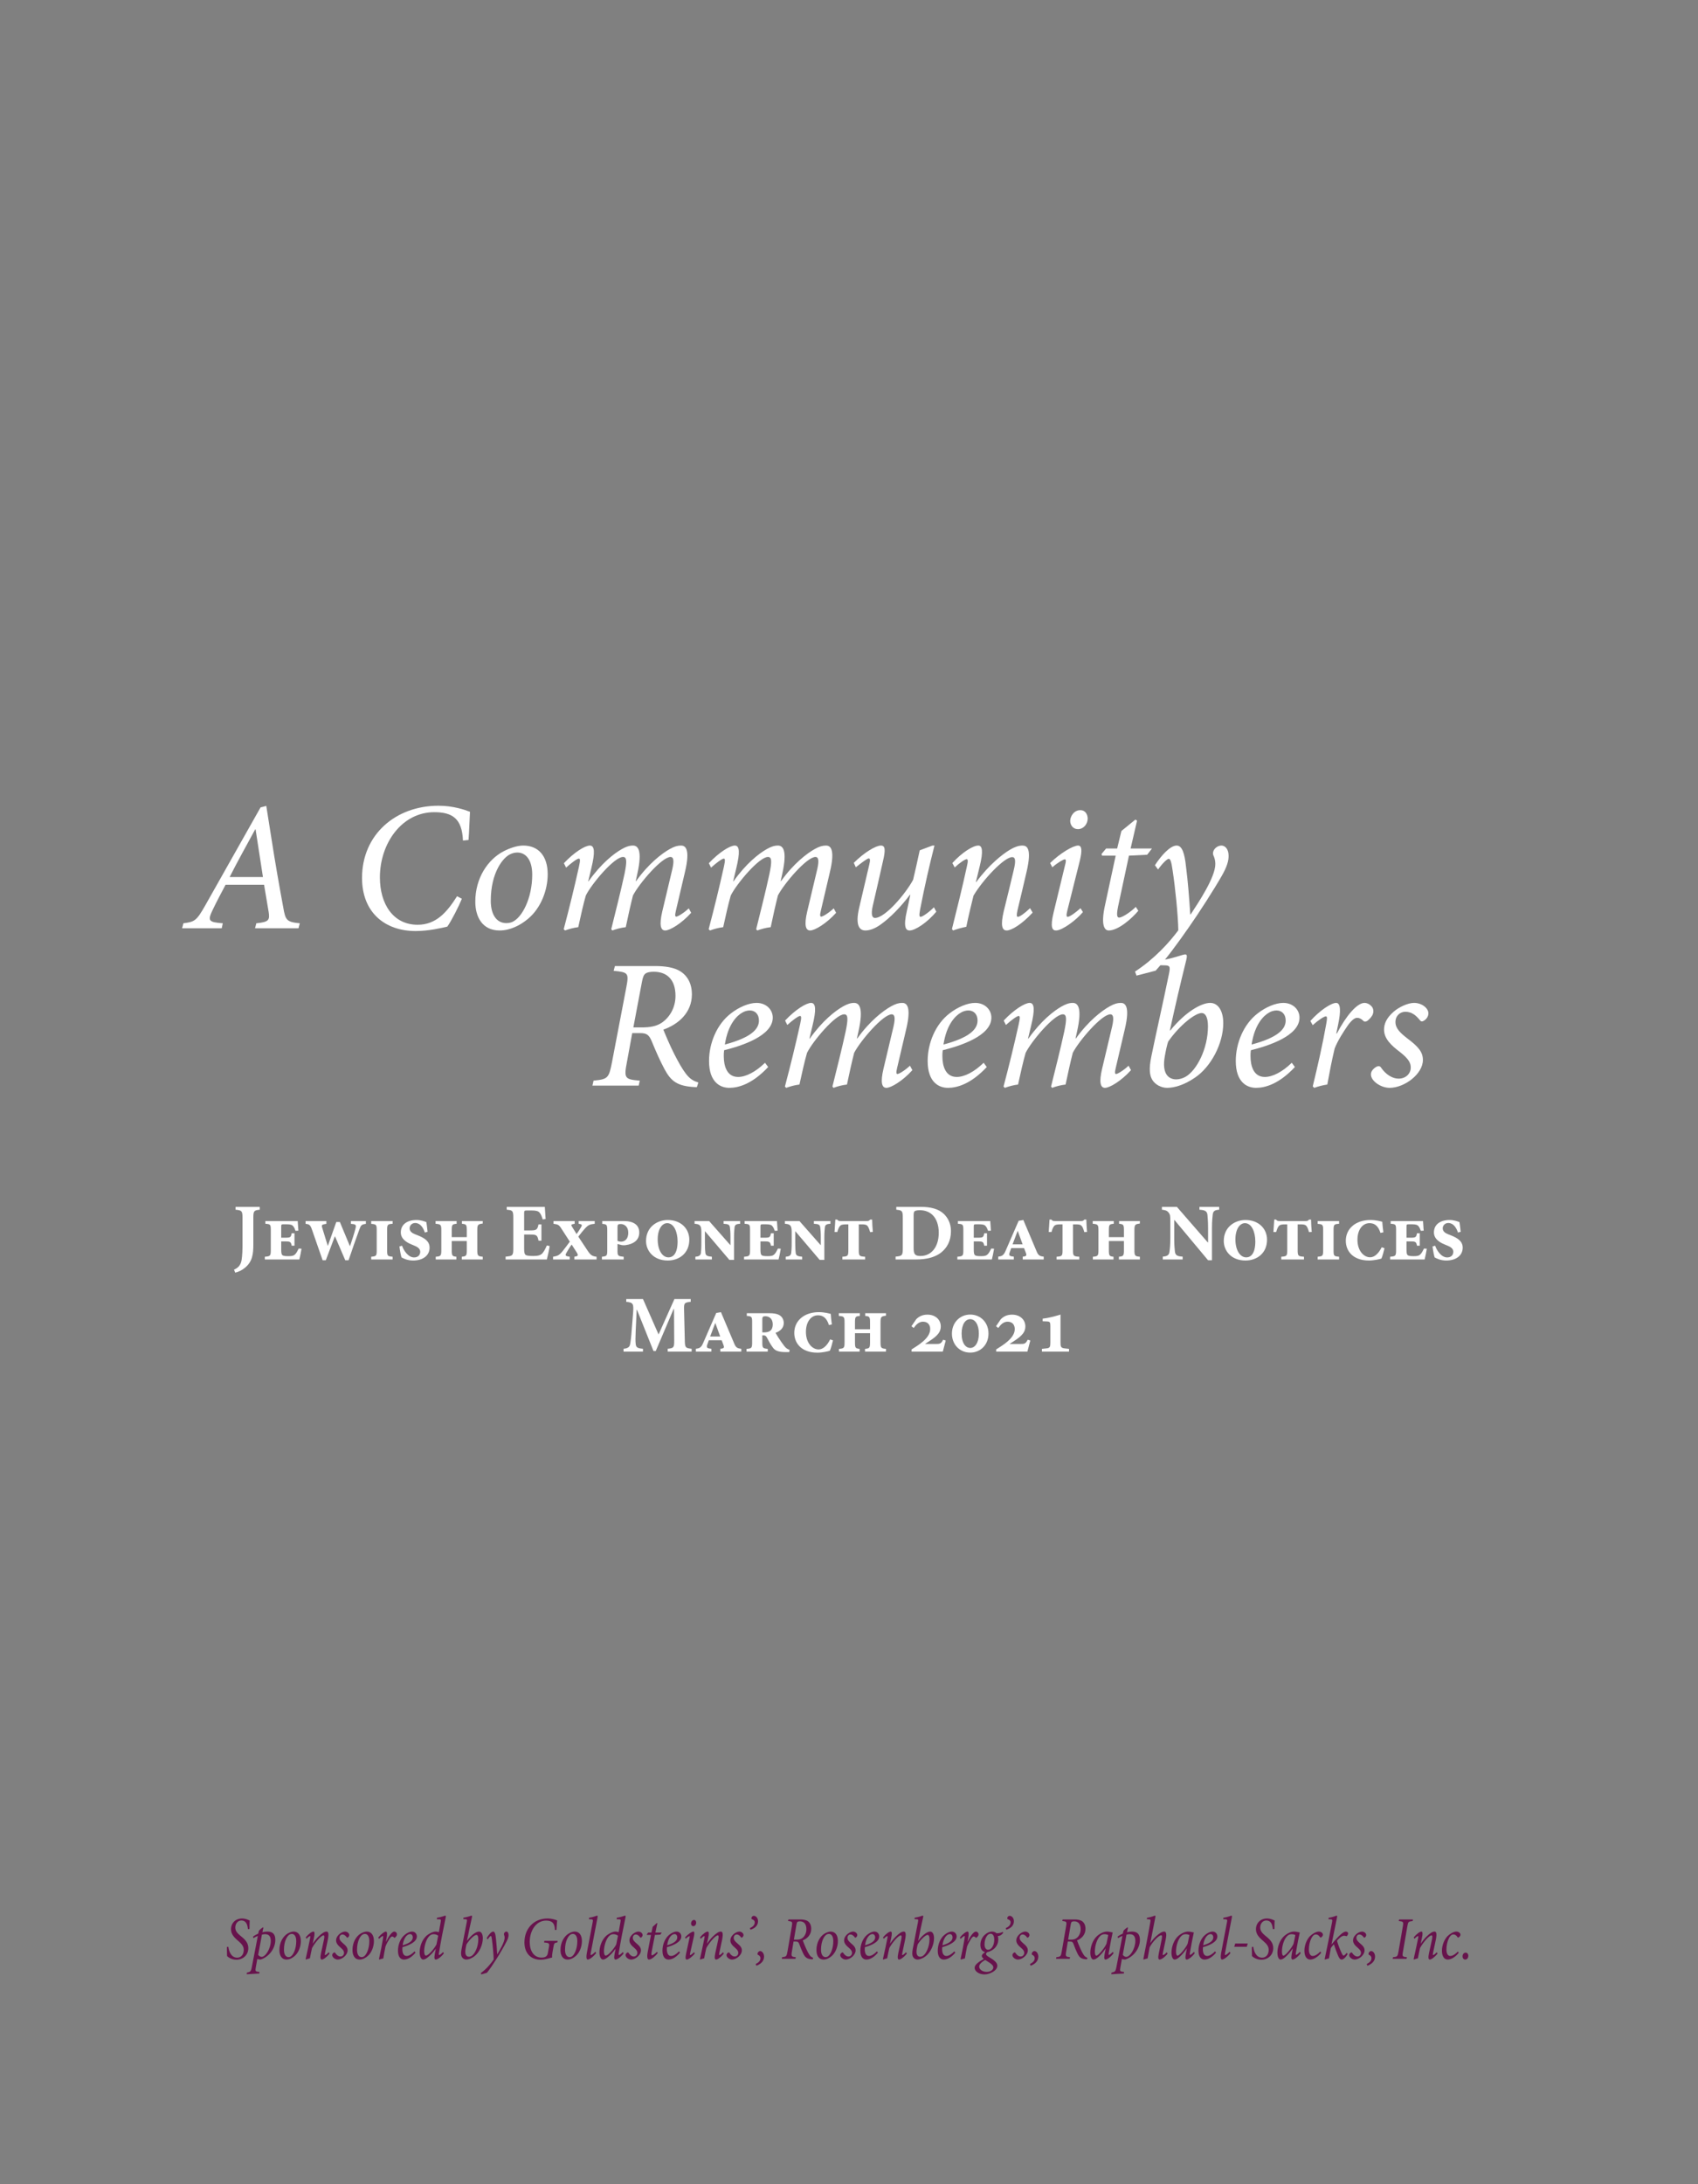 <?xml version="1.0" encoding="UTF-8"?>
<svg xmlns="http://www.w3.org/2000/svg" xmlns:xlink="http://www.w3.org/1999/xlink" width="756pt" height="972pt" viewBox="0 0 756 972" version="1.2">
<rect x="0" y="0" width="756" height="972" fill="#808080" stroke="none"/>
<defs>
<g>
<symbol overflow="visible" id="glyph0-0">
<path style="stroke:none;" d="M 0 0 L 41 0 L 41 -57.406 L 0 -57.406 Z M 20.5 -32.391 L 6.562 -53.297 L 34.438 -53.297 Z M 22.953 -28.703 L 36.906 -49.609 L 36.906 -7.797 Z M 6.562 -4.094 L 20.5 -25.016 L 34.438 -4.094 Z M 4.094 -49.609 L 18.047 -28.703 L 4.094 -7.797 Z M 4.094 -49.609 "/>
</symbol>
<symbol overflow="visible" id="glyph0-1">
<path style="stroke:none;" d=""/>
</symbol>
<symbol overflow="visible" id="glyph0-2">
<path style="stroke:none;" d="M 50.922 -2.219 C 45.094 -2.781 44.531 -3.531 43.547 -9.344 C 41.734 -19.109 39.938 -29.359 38.297 -39.938 L 36 -54.453 L 33.453 -53.797 L 8.781 -10.094 C 4.922 -3.281 4.094 -2.875 -0.906 -2.219 L -1.469 0 L 16.156 0 L 16.641 -2.219 C 10.328 -2.703 9.766 -3.281 12.141 -8.203 C 13.938 -11.969 16.484 -16.734 17.875 -19.359 L 35.016 -19.359 C 35.828 -14.594 36.484 -10.656 37.062 -7.219 C 37.562 -3.688 37.234 -2.781 31.562 -2.219 L 31 0 L 50.344 0 Z M 34.516 -22.797 L 19.688 -22.797 C 23.203 -29.766 26.984 -36.484 31.078 -44.031 L 31.234 -44.031 Z M 34.516 -22.797 "/>
</symbol>
<symbol overflow="visible" id="glyph0-3">
<path style="stroke:none;" d="M 47.719 -14.266 C 43.219 -7.141 38.375 -1.562 30.172 -1.562 C 19.188 -1.562 13.359 -10.906 13.359 -22.625 C 13.359 -37.797 23.125 -51.656 37.562 -51.656 C 45.672 -51.656 49.938 -48.797 50.344 -39.031 L 52.812 -39.281 C 53.141 -43.219 53.219 -47.641 53.469 -51.828 C 51.172 -52.719 46 -54.531 39.438 -54.531 C 20.5 -54.531 5.406 -41.812 5.406 -22.391 C 5.406 -7.047 15.578 1.234 29.281 1.234 C 35.094 1.234 40.922 -0.156 43.375 -0.734 C 45.266 -3.359 48.547 -9.922 49.859 -13.125 Z M 47.719 -14.266 "/>
</symbol>
<symbol overflow="visible" id="glyph0-4">
<path style="stroke:none;" d="M 14.594 0.984 C 19.188 0.984 23.703 -1.234 27.219 -4.188 C 32.969 -8.938 36 -16.969 36 -24.031 C 36 -32.141 31.891 -36.812 25.094 -36.812 C 22.547 -36.812 19.188 -35.75 16.234 -34.188 C 9.438 -30.594 3.766 -22.469 3.766 -11.812 C 3.766 -5.172 6.812 0.984 14.594 0.984 Z M 17.547 -2.297 C 13.203 -2.297 10.656 -6.156 10.656 -12.219 C 10.656 -24.844 16.156 -31.562 19.359 -32.969 C 20.25 -33.375 21.234 -33.703 22.469 -33.703 C 26.234 -33.703 29.109 -30.5 29.109 -23.859 C 29.109 -13.359 24.594 -4.672 20.172 -2.781 C 19.359 -2.453 18.531 -2.297 17.547 -2.297 Z M 17.547 -2.297 "/>
</symbol>
<symbol overflow="visible" id="glyph0-5">
<path style="stroke:none;" d="M 60.266 -8.859 C 57.891 -6.641 55.344 -5.172 54.688 -5.172 C 54.203 -5.172 54.031 -5.734 54.531 -7.797 L 58.547 -24.922 C 61.172 -35.828 58.469 -36.812 56.828 -36.812 C 55.266 -36.812 53.875 -36.406 51.828 -35.266 C 48.297 -33.297 42.391 -28.781 36.812 -20.984 L 36.656 -20.984 L 37.391 -24.359 C 39.688 -34.766 37.641 -36.812 35.422 -36.812 C 33.781 -36.812 32.219 -36.25 30.344 -35.172 C 26.891 -33.203 21.234 -28.781 15.656 -20.906 L 15.5 -20.906 L 16.891 -26.734 C 18.609 -33.781 18.375 -36.812 16.234 -36.812 C 14.109 -36.812 9.266 -33.859 4.672 -28.953 L 5.656 -26.984 C 7.625 -28.781 10.5 -31 11.312 -31 C 11.891 -31 12.047 -30.422 11.391 -27.469 C 9.344 -18.203 7.047 -8.859 4.594 0.406 L 5.172 0.984 C 6.969 0.328 9.016 -0.25 11.062 -0.484 C 12.141 -5.406 13.359 -10.906 14.438 -14.594 C 17.062 -19.844 27.062 -31.734 31 -31.734 C 32.719 -31.734 32.797 -29.766 31.656 -24.188 C 29.938 -16.234 27.797 -7.875 25.75 0.406 L 26.234 0.984 C 27.969 0.328 30.094 -0.25 32.219 -0.484 C 33.203 -5.25 34.438 -10.734 35.422 -14.594 C 38.297 -20.094 48.297 -31.734 52.156 -31.734 C 53.375 -31.734 53.875 -30.422 52.969 -26.406 L 48.469 -7.469 C 47.062 -1.469 47.719 0.984 49.781 0.984 C 51.828 0.984 56.984 -2.047 61.344 -6.891 Z M 60.266 -8.859 "/>
</symbol>
<symbol overflow="visible" id="glyph0-6">
<path style="stroke:none;" d="M 40.344 -9.344 C 38.125 -7.047 35.172 -5.078 34.438 -5.078 C 33.859 -5.078 33.703 -5.734 34.188 -8.281 C 36.25 -18.938 38.375 -28.125 40.594 -36.812 L 39.688 -36.812 L 34.031 -34.688 C 32.969 -29.688 31.984 -25.344 31.078 -21.562 C 27.875 -15.578 18.703 -4.594 14.109 -4.594 C 12.875 -4.594 12.219 -5.984 13.125 -10 C 14.672 -16.562 16.156 -23.203 17.625 -29.688 C 18.938 -35.172 18.609 -36.812 16.734 -36.812 C 14.516 -36.812 9.438 -33.859 4.672 -29.109 L 5.578 -27.141 C 8.453 -29.438 10.734 -31.078 11.312 -31.078 C 11.969 -31.078 12.047 -30.344 11.562 -28.297 C 10.094 -22.062 8.609 -15.75 7.141 -9.438 C 5 -0.578 7.625 0.984 9.844 0.984 C 11.812 0.984 14.188 0.078 16.484 -1.562 C 20.828 -4.594 25.672 -9.594 29.688 -14.922 L 29.844 -14.922 C 29.281 -12.219 28.953 -10.578 28.297 -7.703 C 26.656 -0.578 27.797 0.984 29.516 0.984 C 32.062 0.984 37.469 -2.625 41.406 -7.375 Z M 40.344 -9.344 "/>
</symbol>
<symbol overflow="visible" id="glyph0-7">
<path style="stroke:none;" d="M 39.438 -8.938 C 36.984 -6.562 34.766 -5.078 34.031 -5.078 C 33.453 -5.078 33.375 -5.828 33.859 -8.031 C 35.266 -13.781 36.578 -19.516 37.891 -25.094 C 40.344 -35.594 38.047 -36.812 36.078 -36.812 C 34.438 -36.812 32.719 -36.25 30.594 -35.016 C 27.141 -32.969 21.078 -28.203 15.5 -20.578 L 15.328 -20.578 L 17.062 -27.719 C 18.609 -34.031 18.281 -36.812 16.406 -36.812 C 14.109 -36.812 9.266 -33.859 4.844 -29.031 L 5.906 -27.062 C 7.953 -29.031 10.5 -30.75 11.234 -30.75 C 11.719 -30.75 11.969 -30.094 11.312 -27.469 C 9.344 -18.375 6.891 -8.531 4.672 0.328 L 5.172 0.984 C 6.719 0.406 8.938 -0.25 11.062 -0.656 C 12.047 -5.578 13.281 -10.5 14.266 -14.516 C 18.375 -21.484 27.875 -31.656 31.484 -31.656 C 32.797 -31.656 33.297 -30.422 32.141 -25.75 C 30.672 -19.688 29.281 -13.688 27.719 -7.547 C 26.234 -1.234 26.984 0.984 29.031 0.984 C 31.156 0.984 35.75 -1.719 40.594 -6.969 Z M 39.438 -8.938 "/>
</symbol>
<symbol overflow="visible" id="glyph0-8">
<path style="stroke:none;" d="M 18.203 -52.562 C 15.328 -52.562 13.688 -49.781 13.688 -47.719 C 13.781 -45.594 15.172 -44.109 17.141 -44.109 C 19.594 -44.109 21.484 -46.328 21.484 -48.875 C 21.406 -50.844 20.344 -52.562 18.203 -52.562 Z M 18.281 -8.938 C 16.406 -7.219 13.531 -5.078 12.547 -5.078 C 12.047 -5.078 11.891 -5.734 12.375 -7.703 L 18.047 -30.344 C 18.938 -34.188 19.031 -36.812 17.219 -36.812 C 15 -36.812 9.266 -33.453 4.75 -29.031 L 5.734 -27.141 C 8.203 -29.281 10.656 -30.672 11.312 -30.672 C 11.891 -30.672 11.891 -29.844 11.391 -28.047 L 6.312 -7.047 C 4.672 -0.328 5.734 0.984 7.375 0.984 C 10.25 0.984 16.641 -3.859 19.359 -7.219 Z M 18.281 -8.938 "/>
</symbol>
<symbol overflow="visible" id="glyph0-9">
<path style="stroke:none;" d="M 27.719 -35.5 L 18.203 -35.5 L 21.078 -47.891 L 20.344 -48.375 L 14.109 -43.297 L 12.219 -35.5 L 7.297 -35.5 L 5.25 -33.047 L 5.5 -32.312 L 11.562 -32.312 L 6.719 -9.844 C 4.922 -1.391 6.562 0.984 8.453 0.984 C 12.797 0.984 18.938 -4.516 21.641 -7.797 L 20.5 -9.516 C 18.531 -7.469 14.516 -4.75 13.125 -4.75 C 12.219 -4.75 11.812 -5.656 12.625 -9.672 L 17.469 -32.312 L 25.578 -32.719 Z M 27.719 -35.5 "/>
</symbol>
<symbol overflow="visible" id="glyph0-10">
<path style="stroke:none;" d="M 19.594 -6.156 C 19.109 -13.609 18.531 -20.984 17.719 -27.219 C 17.062 -33.781 15.828 -36.812 13.531 -36.812 C 10.578 -36.812 6.484 -32.141 3.859 -28.047 L 5.25 -26.156 C 7.297 -29.031 9.344 -30.906 10 -30.906 C 10.656 -30.906 11.156 -29.938 11.719 -25.828 C 12.875 -18.375 14.188 -5.578 14.266 0.906 C 10.25 6.312 3.766 13.531 -5 19.266 L -4.344 21.078 L 4.188 18.859 C 8.781 13.781 14.109 6.562 18.938 -0.406 C 23.281 -6.562 30.266 -17.391 33.781 -23.609 C 35.828 -27.219 36.734 -30.016 36.656 -32.312 C 36.656 -35.016 35.266 -36.812 33.453 -36.812 C 32.062 -36.812 30.594 -35.828 30.016 -34.609 C 29.688 -33.953 29.609 -33.125 29.844 -32.547 C 30.266 -31.656 30.75 -30.344 30.75 -28.703 C 30.828 -22.719 23.281 -11.562 19.766 -6.156 Z M 19.594 -6.156 "/>
</symbol>
<symbol overflow="visible" id="glyph0-11">
<path style="stroke:none;" d="M 47.969 -1.391 C 45.922 -2.047 44.359 -2.781 42.391 -5.328 C 40.672 -7.625 39.203 -10.25 37.312 -13.938 C 35.422 -17.625 33.297 -22.625 32.391 -24.922 C 38.953 -27.219 45.094 -32.391 45.094 -40.594 C 45.094 -45.516 43.047 -48.797 40.266 -50.672 C 37.391 -52.641 33.047 -53.219 28.625 -53.219 L 10.828 -53.219 L 10.25 -51.094 C 16.812 -50.438 17.141 -50.188 15.828 -43.375 L 9.516 -10.406 C 8.125 -3.203 7.625 -2.875 1.312 -2.219 L 0.812 0 L 21.406 0 L 21.891 -2.219 C 15.25 -2.781 14.766 -3.203 16.156 -10.406 L 18.531 -23.375 L 21.969 -23.375 C 24.922 -23.375 26 -22.719 27.312 -19.516 C 29.031 -15.328 30.75 -11.391 32.875 -7.375 C 35.828 -1.891 38.625 0.25 46.5 0.656 L 47.312 0.656 Z M 19.031 -25.906 L 22.875 -46.25 C 23.281 -48.375 23.703 -49.359 24.438 -49.859 C 25.172 -50.438 26.484 -50.672 28.125 -50.672 C 34.109 -50.672 37.797 -47.062 37.797 -39.938 C 37.797 -34.844 35.344 -30.5 31.656 -27.969 C 29.281 -26.406 26.406 -25.906 22.875 -25.906 Z M 19.031 -25.906 "/>
</symbol>
<symbol overflow="visible" id="glyph0-12">
<path style="stroke:none;" d="M 28.531 -10.172 C 24.438 -6.156 20.016 -3.859 16.562 -3.859 C 11.562 -3.859 10.172 -8.688 10.172 -13.125 C 10.172 -13.938 10.172 -14.766 10.328 -15.75 C 18.203 -17.719 31.984 -22.141 31.984 -30.266 C 31.984 -33.781 29.109 -36.812 24.766 -36.812 C 21.312 -36.812 16.969 -34.938 13.453 -32.219 C 6.969 -27.312 3.609 -18.703 3.609 -10.984 C 3.609 -1.234 8.859 0.984 12.625 0.984 C 16.562 0.984 22.719 -0.578 29.938 -8.281 Z M 21.734 -33.453 C 24.109 -33.453 25.828 -31.812 25.828 -28.953 C 25.828 -25.172 22.391 -21.406 10.656 -18.281 C 12.047 -27.469 16.156 -31.234 18.375 -32.469 C 19.266 -33.047 20.578 -33.453 21.734 -33.453 Z M 21.734 -33.453 "/>
</symbol>
<symbol overflow="visible" id="glyph0-13">
<path style="stroke:none;" d="M 8.609 -53.625 L 10.984 -53.547 C 14.188 -53.547 14.438 -53.297 13.688 -49.609 C 10.984 -36.406 8.125 -24.031 5.828 -12.797 C 4.75 -7.469 5.078 -4.516 6.312 -2.547 C 7.547 -0.484 10.25 0.984 12.875 0.984 C 15.906 0.984 20.344 -0.156 25.25 -3.531 C 32.469 -8.359 37.891 -18.781 37.891 -27.797 C 37.891 -33.203 35.672 -36.812 32.062 -36.812 C 28.297 -36.812 21.312 -33.125 14.266 -24.516 L 14.109 -24.516 C 16.406 -35.016 18.609 -44.609 21.406 -55.844 C 21.812 -57.562 21.812 -58.391 20.984 -58.391 C 19.688 -58.391 15.172 -56.328 8.781 -55.594 Z M 16.969 -2.781 C 13.609 -2.781 10.406 -5.172 11.891 -13.203 C 12.375 -15.984 12.875 -18.125 13.359 -19.594 C 18.609 -27.062 25.422 -32.312 28.297 -32.312 C 29.844 -32.312 31.078 -30.594 31.078 -26.406 C 31.078 -16.406 26.078 -6.891 21.234 -4.016 C 20.016 -3.281 18.375 -2.781 16.969 -2.781 Z M 16.969 -2.781 "/>
</symbol>
<symbol overflow="visible" id="glyph0-14">
<path style="stroke:none;" d="M 5.078 -26.891 C 7.547 -29.188 10.172 -30.828 10.906 -30.828 C 11.562 -30.828 11.562 -30.016 11.062 -27.312 C 9.516 -18.531 7.219 -8.453 5.078 0.328 L 5.734 0.984 C 7.547 0.328 9.766 -0.25 11.562 -0.484 C 12.547 -5.906 13.531 -11.062 14.844 -16.562 C 16.312 -20.25 18.859 -24.109 20.656 -26.734 C 22.547 -29.359 23.859 -30.172 24.844 -30.172 C 25.75 -30.172 26.734 -29.766 27.641 -28.781 C 28.047 -28.375 28.703 -28.375 29.438 -28.859 C 30.172 -29.438 31 -30.266 31.562 -31.234 C 32.219 -32.391 32.219 -33.703 31.656 -34.766 C 30.906 -35.922 29.516 -36.812 28.125 -36.812 C 24.844 -36.812 20.016 -31.234 15.828 -23.203 L 15.578 -23.203 L 16.406 -27.312 C 17.625 -33.047 17.547 -36.812 15.5 -36.812 C 13.281 -36.812 8.203 -33.453 4.016 -28.781 Z M 5.078 -26.891 "/>
</symbol>
<symbol overflow="visible" id="glyph0-15">
<path style="stroke:none;" d="M 9.266 0.984 C 15.906 0.984 24.109 -5.172 24.109 -11.391 C 24.109 -14.922 22.141 -17.297 17.219 -20.984 C 14.266 -23.281 11.891 -25.344 11.891 -28.297 C 11.891 -31.078 13.938 -32.875 16.312 -32.875 C 19.109 -32.875 21.078 -31.234 22.719 -29.188 C 23.203 -28.531 23.703 -28.375 24.516 -28.859 C 25.75 -29.609 26.562 -30.828 26.562 -32.219 C 26.562 -34.359 23.781 -36.812 20.172 -36.812 C 17.547 -36.812 13.609 -35.094 11.062 -32.875 C 7.797 -30.016 6.812 -27.391 6.812 -24.922 C 6.812 -20.75 10.25 -17.719 13.938 -14.922 C 17.797 -11.891 18.703 -10.094 18.703 -8.031 C 18.703 -5.406 16.562 -3.109 13.281 -3.109 C 10.578 -3.109 7.547 -4.922 5.406 -8.125 C 5 -8.688 4.344 -8.859 3.359 -8.359 C 1.969 -7.547 0.906 -6.312 0.984 -4.922 C 0.984 -2.047 5.406 0.984 9.266 0.984 Z M 9.266 0.984 "/>
</symbol>
<symbol overflow="visible" id="glyph1-0">
<path style="stroke:none;" d="M 18 0 L 18 -25.203 L 0 -25.203 L 0 0 Z M 15.125 -23.406 L 9 -14.219 L 2.875 -23.406 Z M 16.203 -3.422 L 10.078 -12.594 L 16.203 -21.781 Z M 2.875 -1.797 L 9 -10.984 L 15.125 -1.797 Z M 1.797 -21.781 L 7.922 -12.594 L 1.797 -3.422 Z M 1.797 -21.781 "/>
</symbol>
<symbol overflow="visible" id="glyph1-1">
<path style="stroke:none;" d="M 12.172 -23.406 L 1.406 -23.406 L 1.406 -22.141 C 4.141 -21.891 4.5 -21.641 4.5 -18.578 L 4.5 -6.844 C 4.5 -4.141 4.422 -1.844 4.109 0.188 C 3.75 2.453 2.656 3.703 0.719 4.531 L 1.266 5.875 C 2.703 5.516 4.219 4.859 5.656 3.641 C 8.969 0.906 9.328 -2.516 9.328 -6.703 L 9.328 -18.578 C 9.328 -21.641 9.641 -21.891 12.172 -22.141 Z M 12.172 -23.406 "/>
</symbol>
<symbol overflow="visible" id="glyph1-2">
<path style="stroke:none;" d="M 16.344 -4.859 C 15.797 -3.75 15.344 -2.875 14.828 -2.375 C 14.141 -1.625 13.312 -1.469 11.844 -1.469 C 10.438 -1.469 9.688 -1.547 9.188 -1.844 C 8.75 -2.094 8.562 -2.766 8.562 -4.359 L 8.562 -8.031 L 10.625 -8.031 C 12.641 -8.031 12.922 -7.703 13.219 -6.125 L 14.469 -6.125 L 14.469 -11.656 L 13.219 -11.656 C 12.922 -9.938 12.641 -9.688 10.625 -9.688 L 8.562 -9.688 L 8.562 -14.547 C 8.562 -15.516 8.609 -15.656 9.609 -15.656 L 10.984 -15.656 C 12.703 -15.656 13.469 -15.375 13.891 -14.797 C 14.328 -14.297 14.578 -13.75 14.938 -12.75 L 16.203 -12.812 C 16.062 -14.578 15.953 -16.375 15.906 -17.094 L 1.516 -17.094 L 1.516 -15.875 C 3.703 -15.734 3.922 -15.625 3.922 -13.109 L 3.922 -4.109 C 3.922 -1.578 3.672 -1.406 1.266 -1.219 L 1.266 0 L 16.625 0 C 16.844 -0.719 17.391 -3.391 17.609 -4.781 Z M 16.344 -4.859 "/>
</symbol>
<symbol overflow="visible" id="glyph1-3">
<path style="stroke:none;" d="M 27.641 -17.094 L 20.984 -17.094 L 20.984 -15.844 L 22.062 -15.734 C 23.141 -15.547 23.406 -15.234 23 -13.719 C 22.359 -11.203 21.531 -8.781 20.594 -5.969 L 20.516 -5.969 L 16.062 -16.672 L 14.469 -16.672 L 10.734 -6.125 L 10.656 -6.125 L 8.281 -13.859 C 7.812 -15.266 8.062 -15.516 9.188 -15.703 L 10.047 -15.844 L 10.047 -17.094 L 0.797 -17.094 L 0.797 -15.875 C 2.406 -15.656 2.875 -15.484 3.641 -13.281 L 8.391 0.359 L 9.797 0.359 L 13.828 -10.297 L 13.891 -10.297 L 18.469 0.359 L 19.938 0.359 C 21.562 -4.391 23.109 -8.969 24.766 -13.422 C 25.422 -15.234 25.734 -15.594 27.641 -15.844 Z M 27.641 -17.094 "/>
</symbol>
<symbol overflow="visible" id="glyph1-4">
<path style="stroke:none;" d="M 11.016 0 L 11.016 -1.219 C 8.781 -1.406 8.562 -1.547 8.562 -3.953 L 8.562 -13.109 C 8.562 -15.547 8.781 -15.734 11.016 -15.875 L 11.016 -17.094 L 1.469 -17.094 L 1.469 -15.844 C 3.641 -15.656 3.922 -15.547 3.922 -13.141 L 3.922 -3.953 C 3.922 -1.547 3.641 -1.406 1.469 -1.219 L 1.469 0 Z M 11.016 0 "/>
</symbol>
<symbol overflow="visible" id="glyph1-5">
<path style="stroke:none;" d="M 14.078 -12.312 C 13.859 -14.359 13.688 -15.656 13.531 -16.625 C 12.812 -16.922 11.047 -17.562 9.188 -17.562 C 4.688 -17.562 2.156 -15.344 2.156 -12.031 C 2.156 -9.141 4.719 -7.594 6.797 -6.734 L 8.094 -6.188 C 10.078 -5.406 10.797 -4.531 10.797 -3.391 C 10.797 -1.938 9.75 -0.906 8.062 -0.906 C 5.438 -0.906 3.422 -4 2.703 -6.125 L 1.547 -5.797 C 1.797 -3.703 2.203 -1.656 2.484 -0.906 C 3.172 -0.547 5 0.469 7.625 0.469 C 11.984 0.469 14.969 -1.734 14.969 -5.25 C 14.969 -8.141 12.703 -9.547 9.641 -10.766 L 8.531 -11.203 C 7.422 -11.656 6.078 -12.344 6.078 -13.859 C 6.078 -15.125 7.094 -16.234 8.562 -16.234 C 10.734 -16.234 12.125 -14.25 12.859 -11.984 Z M 14.078 -12.312 "/>
</symbol>
<symbol overflow="visible" id="glyph1-6">
<path style="stroke:none;" d="M 22.359 0 L 22.359 -1.219 C 20.203 -1.406 19.938 -1.625 19.938 -4.141 L 19.938 -13 C 19.938 -15.484 20.203 -15.703 22.359 -15.984 L 22.359 -17.094 L 13.109 -17.094 L 13.109 -15.875 C 15.016 -15.703 15.266 -15.516 15.266 -13 L 15.266 -9.938 L 8.562 -9.938 L 8.562 -13 C 8.562 -15.516 8.781 -15.703 10.734 -15.875 L 10.734 -17.094 L 1.375 -17.094 L 1.375 -15.875 C 3.672 -15.703 3.922 -15.484 3.922 -12.953 L 3.922 -4.141 C 3.922 -1.625 3.672 -1.375 1.438 -1.219 L 1.438 0 L 10.625 0 L 10.625 -1.219 C 8.781 -1.406 8.562 -1.656 8.562 -4.109 L 8.562 -8.203 L 15.266 -8.203 L 15.266 -4.109 C 15.266 -1.625 15.016 -1.406 13.031 -1.219 L 13.031 0 Z M 22.359 0 "/>
</symbol>
<symbol overflow="visible" id="glyph1-7">
<path style="stroke:none;" d=""/>
</symbol>
<symbol overflow="visible" id="glyph1-8">
<path style="stroke:none;" d="M 19.297 -6.234 C 18.609 -4.641 17.969 -3.484 17.281 -2.703 C 16.422 -1.797 15.125 -1.547 13.281 -1.547 C 11.922 -1.547 10.688 -1.625 10.047 -1.906 C 9.328 -2.266 9.188 -3.172 9.188 -4.859 L 9.188 -11.094 L 11.594 -11.094 C 14.656 -11.094 15.078 -10.938 15.594 -8.359 L 16.891 -8.359 L 16.891 -15.625 L 15.594 -15.625 C 15.078 -13.109 14.609 -12.922 11.594 -12.922 L 9.188 -12.922 L 9.188 -20.562 C 9.188 -21.75 9.328 -21.812 10.656 -21.812 L 12.391 -21.812 C 14.406 -21.812 15.375 -21.562 15.984 -20.922 C 16.625 -20.266 17.094 -19.078 17.453 -17.812 L 18.75 -18 C 18.609 -20.234 18.438 -22.75 18.391 -23.406 L 1.438 -23.406 L 1.438 -22.141 C 4 -21.922 4.359 -21.75 4.359 -18.609 L 4.359 -4.781 C 4.359 -1.734 4 -1.516 0.938 -1.266 L 0.938 0 L 19.297 0 C 19.578 -1.078 20.344 -4.359 20.562 -5.969 Z M 19.297 -6.234 "/>
</symbol>
<symbol overflow="visible" id="glyph1-9">
<path style="stroke:none;" d="M 20.516 0 L 20.516 -1.219 C 18.641 -1.438 17.859 -1.875 16.531 -3.922 L 12.391 -10.156 C 13.688 -11.875 14.578 -12.891 15.297 -13.719 C 16.781 -15.344 17.5 -15.656 19.688 -15.875 L 19.688 -17.094 L 12.531 -17.094 L 12.531 -15.875 L 13.281 -15.734 C 13.938 -15.625 14.188 -15.266 13.609 -14.359 C 13.141 -13.531 12.453 -12.453 11.625 -11.297 L 9.609 -14.547 C 9.141 -15.234 9.188 -15.594 9.906 -15.703 L 10.766 -15.875 L 10.766 -17.094 L 1.328 -17.094 L 1.328 -15.875 C 3.312 -15.625 3.781 -15.406 4.75 -13.891 L 8.609 -7.922 C 7.531 -6.406 6.297 -4.859 5.406 -3.703 C 3.891 -1.844 3.172 -1.547 1.156 -1.219 L 1.156 0 L 8.562 0 L 8.562 -1.219 L 7.562 -1.406 C 6.625 -1.578 6.547 -2.016 7.094 -2.953 C 7.781 -4.172 8.453 -5.297 9.438 -6.625 L 11.703 -3.094 C 12.422 -1.938 12.203 -1.547 11.453 -1.406 L 10.625 -1.219 L 10.625 0 Z M 20.516 0 "/>
</symbol>
<symbol overflow="visible" id="glyph1-10">
<path style="stroke:none;" d="M 1.656 -17.094 L 1.656 -15.844 C 3.672 -15.656 3.891 -15.516 3.891 -12.922 L 3.891 -3.953 C 3.891 -1.625 3.672 -1.438 1.516 -1.219 L 1.516 0 L 11.203 0 L 11.203 -1.219 C 8.672 -1.438 8.453 -1.625 8.453 -3.953 L 8.453 -6.875 L 10.438 -6.375 C 11.047 -6.297 11.562 -6.297 12.062 -6.375 C 15.625 -6.844 18.141 -8.609 18.141 -11.984 C 18.141 -15.438 15.547 -17.094 11.203 -17.094 Z M 8.453 -14.188 C 8.453 -15.484 8.609 -15.766 9.906 -15.766 C 11.594 -15.766 13.25 -14.516 13.25 -11.953 C 13.25 -8.391 10.938 -7.922 10.109 -7.922 C 9.578 -7.922 8.922 -8.062 8.453 -8.281 Z M 8.453 -14.188 "/>
</symbol>
<symbol overflow="visible" id="glyph1-11">
<path style="stroke:none;" d="M 11.125 -17.562 C 6.516 -17.562 1.469 -14.547 1.469 -8.203 C 1.469 -3.953 4.719 0.469 11.125 0.469 C 16.203 0.469 20.734 -2.734 20.734 -8.812 C 20.734 -13.641 17.062 -17.562 11.125 -17.562 Z M 10.875 -16.156 C 13.938 -16.156 15.516 -12.172 15.516 -8.031 C 15.516 -2.766 13.641 -0.938 11.453 -0.938 C 8.719 -0.938 6.656 -4.141 6.656 -8.922 C 6.656 -13.609 8.672 -16.156 10.875 -16.156 Z M 10.875 -16.156 "/>
</symbol>
<symbol overflow="visible" id="glyph1-12">
<path style="stroke:none;" d="M 21.094 -17.094 L 13.75 -17.094 L 13.75 -15.875 C 15.766 -15.797 16.422 -15.484 16.562 -14.297 C 16.703 -13.359 16.812 -12.172 16.812 -9.797 L 16.812 -6.406 L 16.734 -6.406 L 7.312 -17.094 L 0.828 -17.094 L 0.828 -15.875 C 3.172 -15.734 3.859 -15.188 3.859 -12.234 L 3.859 -7.375 C 3.859 -4.828 3.75 -3.75 3.641 -2.844 C 3.453 -1.688 2.656 -1.328 1.188 -1.219 L 1.188 0 L 8.531 0 L 8.531 -1.219 C 6.625 -1.375 5.797 -1.688 5.656 -2.844 C 5.547 -3.75 5.438 -4.828 5.438 -7.375 L 5.438 -12.531 L 5.469 -12.562 L 16.312 0.188 L 18.391 0.188 L 18.391 -9.797 C 18.391 -12.172 18.547 -13.359 18.641 -14.406 C 18.797 -15.484 19.625 -15.844 21.094 -15.875 Z M 21.094 -17.094 "/>
</symbol>
<symbol overflow="visible" id="glyph1-13">
<path style="stroke:none;" d="M 18.391 -12.234 C 18.25 -13.719 18.078 -16.422 18.078 -17.75 L 17.203 -17.75 C 16.734 -17.25 16.594 -17.094 15.703 -17.094 L 4.172 -17.094 C 3.234 -17.094 2.953 -17.172 2.516 -17.75 L 1.688 -17.75 C 1.656 -16.422 1.438 -14.469 1.328 -12.203 L 2.562 -12.203 C 2.922 -13.5 3.281 -14.328 3.703 -14.828 C 4.172 -15.406 4.859 -15.625 6.594 -15.625 L 7.484 -15.625 L 7.484 -4.109 C 7.484 -1.547 7.234 -1.375 4.828 -1.219 L 4.828 0 L 14.938 0 L 14.938 -1.219 C 12.391 -1.375 12.125 -1.547 12.125 -4.109 L 12.125 -15.625 L 13.469 -15.625 C 14.656 -15.625 15.484 -15.484 15.906 -15.016 C 16.375 -14.516 16.703 -13.828 17.172 -12.172 Z M 18.391 -12.234 "/>
</symbol>
<symbol overflow="visible" id="glyph1-14">
<path style="stroke:none;" d="M 1.469 -23.406 L 1.469 -22.141 C 4.031 -21.891 4.359 -21.672 4.359 -18.578 L 4.359 -4.828 C 4.359 -1.766 4 -1.516 1.156 -1.266 L 1.156 0 L 10.406 0 C 14.906 0 18.641 -0.969 21.312 -2.984 C 24.047 -5.109 25.812 -8.25 25.812 -12.641 C 25.812 -16.016 24.406 -18.578 22.641 -20.266 C 20.297 -22.5 16.812 -23.406 12.312 -23.406 Z M 9.188 -19.438 C 9.188 -20.484 9.25 -21.094 9.578 -21.422 C 9.797 -21.641 10.547 -21.922 11.844 -21.922 C 14.297 -21.922 16.203 -21.172 17.719 -19.688 C 19.328 -18.078 20.375 -15.344 20.375 -11.922 C 20.375 -5.516 17.062 -1.547 12.234 -1.547 C 9.719 -1.547 9.188 -2.453 9.188 -5.047 Z M 9.188 -19.438 "/>
</symbol>
<symbol overflow="visible" id="glyph1-15">
<path style="stroke:none;" d="M 21.094 0 L 21.094 -1.266 C 19.406 -1.406 18.688 -1.797 18 -3.453 L 12.031 -17.562 L 9.938 -17.203 L 4.141 -3.891 C 3.234 -1.734 2.484 -1.469 0.859 -1.266 L 0.859 0 L 7.781 0 L 7.781 -1.266 L 6.875 -1.375 C 5.969 -1.547 5.547 -1.797 5.875 -2.922 C 6.156 -3.781 6.406 -4.5 6.625 -5.047 L 12.344 -5.047 L 13.109 -3.062 C 13.609 -1.844 13.359 -1.516 12.422 -1.328 L 11.766 -1.266 L 11.766 0 Z M 11.703 -6.734 L 7.234 -6.734 L 9.469 -12.672 L 9.547 -12.672 Z M 11.703 -6.734 "/>
</symbol>
<symbol overflow="visible" id="glyph1-16">
<path style="stroke:none;" d="M 26.062 -23.406 L 17.281 -23.406 L 17.281 -22.141 C 19.906 -22 20.656 -21.391 20.844 -19.844 C 20.922 -18.797 21.125 -17.094 21.125 -13.938 L 21.125 -7.594 L 20.984 -7.594 L 7.234 -23.406 L 0.578 -23.406 L 0.578 -22.141 C 2.094 -22 2.922 -21.703 3.562 -20.844 C 4.25 -20.016 4.312 -19.328 4.312 -16.984 L 4.312 -9.469 C 4.312 -6.297 4.109 -4.719 3.953 -3.531 C 3.812 -1.984 2.984 -1.406 0.969 -1.266 L 0.969 0 L 9.797 0 L 9.797 -1.266 C 7.125 -1.375 6.516 -2.047 6.344 -3.641 C 6.234 -4.719 6.047 -6.297 6.047 -9.469 L 6.047 -17.562 L 6.156 -17.562 L 21.125 0.359 L 22.859 0.359 L 22.859 -13.938 C 22.859 -17.094 23.078 -18.797 23.188 -19.906 C 23.359 -21.562 24.125 -22.031 26.062 -22.141 Z M 26.062 -23.406 "/>
</symbol>
<symbol overflow="visible" id="glyph1-17">
<path style="stroke:none;" d="M 17.5 -5.438 C 15.875 -2.156 13.969 -0.969 12.344 -0.969 C 9.5 -0.969 6.703 -3.891 6.703 -8.75 C 6.703 -13.25 8.969 -16.156 12.062 -16.156 C 14.188 -16.156 15.906 -15.125 16.953 -11.812 L 18.25 -12.094 C 17.969 -14 17.859 -15.297 17.75 -16.781 C 16.953 -16.984 14.969 -17.562 12.453 -17.562 C 6.047 -17.562 1.516 -13.828 1.516 -8.312 C 1.516 -3.812 4.641 0.469 11.844 0.469 C 13.938 0.469 16.531 -0.109 17.359 -0.391 C 17.781 -1.219 18.438 -3.672 18.75 -5 Z M 17.5 -5.438 "/>
</symbol>
<symbol overflow="visible" id="glyph1-18">
<path style="stroke:none;" d="M 30.953 0 L 30.953 -1.266 C 28.156 -1.547 27.969 -1.797 27.906 -5.109 L 27.578 -18.578 C 27.5 -21.562 27.641 -21.859 30.531 -22.141 L 30.531 -23.406 L 23.297 -23.406 L 16.234 -7.625 L 9.281 -23.406 L 1.844 -23.406 L 1.844 -22.141 C 4.938 -21.859 5.188 -21.344 4.891 -17.25 L 4.312 -10.156 C 4.062 -6.375 3.781 -4.5 3.562 -3.344 C 3.344 -2.094 2.656 -1.438 0.641 -1.266 L 0.641 0 L 9.281 0 L 9.281 -1.266 C 6.906 -1.469 6.188 -1.797 6.047 -3.422 C 5.906 -4.531 5.906 -6.234 6.047 -9.219 L 6.484 -18.609 L 6.625 -18.609 L 13.969 -0.25 L 14.969 -0.25 L 22.938 -18.969 L 23.109 -18.969 L 23.188 -5.109 C 23.219 -1.797 23 -1.547 20.297 -1.266 L 20.297 0 Z M 30.953 0 "/>
</symbol>
<symbol overflow="visible" id="glyph1-19">
<path style="stroke:none;" d="M 20.594 -0.797 C 20.094 -0.938 19.516 -1.219 18.969 -1.688 C 18.359 -2.266 17.812 -3.031 16.922 -4.281 C 16.016 -5.547 14.828 -7.453 14.328 -8.359 C 16.375 -9.031 18 -10.516 18 -12.703 C 18 -14.25 17.281 -15.516 16.062 -16.234 C 14.875 -16.891 13.531 -17.094 11.297 -17.094 L 1.547 -17.094 L 1.547 -15.875 C 3.672 -15.734 3.922 -15.547 3.922 -13.219 L 3.922 -4 C 3.922 -1.547 3.641 -1.375 1.438 -1.219 L 1.438 0 L 10.875 0 L 10.875 -1.219 C 8.672 -1.406 8.453 -1.656 8.453 -4 L 8.453 -7.234 L 8.859 -7.234 C 9.797 -7.234 10.109 -6.953 10.547 -6.156 C 11.297 -4.719 12.031 -3.344 12.922 -2.125 C 13.891 -0.688 14.969 0.219 19.109 0.219 L 20.453 0.219 Z M 8.453 -8.562 L 8.453 -14.547 C 8.453 -15.438 8.812 -15.734 9.797 -15.734 C 11.484 -15.734 13.109 -14.688 13.109 -12.062 C 13.109 -10.844 12.703 -9.797 11.922 -9.219 C 11.203 -8.719 10.328 -8.562 9.281 -8.562 Z M 8.453 -8.562 "/>
</symbol>
<symbol overflow="visible" id="glyph1-20">
<path style="stroke:none;" d="M 17.359 -4.938 L 16.203 -5.297 C 15.266 -3.453 14.766 -3.391 12.812 -3.391 L 8.203 -3.391 L 8.203 -3.453 C 8.859 -3.891 9.547 -4.312 10.156 -4.719 C 13.969 -7.203 15.156 -8.891 15.156 -11.203 C 15.156 -14.219 12.75 -16.453 9.219 -16.453 C 6.953 -16.453 5.406 -15.594 4.219 -14.406 L 2.094 -11.297 L 3.094 -10.516 C 4.141 -11.984 5.406 -13.312 7.234 -13.312 C 9.469 -13.312 10.438 -11.812 10.438 -10.016 C 10.438 -5.938 5.141 -2.875 2.156 -0.969 L 2.156 0 L 16.062 0 Z M 17.359 -4.938 "/>
</symbol>
<symbol overflow="visible" id="glyph1-21">
<path style="stroke:none;" d="M 9.438 -16.484 C 4.891 -16.484 1.297 -12.953 1.297 -8.031 C 1.266 -3.281 4.609 0.438 9.438 0.438 C 14 0.438 17.609 -3.031 17.562 -8.094 C 17.562 -12.891 14.109 -16.484 9.438 -16.484 Z M 9.438 -14.438 C 11.516 -14.438 13.281 -12.172 13.281 -8.031 C 13.281 -3.891 11.516 -1.625 9.469 -1.625 C 7.422 -1.625 5.609 -3.703 5.609 -8.031 C 5.609 -12.203 7.344 -14.438 9.438 -14.438 Z M 9.438 -14.438 "/>
</symbol>
<symbol overflow="visible" id="glyph1-22">
<path style="stroke:none;" d="M 15.766 0 L 15.766 -1.219 L 13.75 -1.438 C 12.172 -1.625 11.984 -2.203 11.984 -4 L 11.984 -16.484 C 9.109 -15.594 6.516 -14.938 4.031 -14.656 L 4.031 -13.5 L 6.016 -13.422 C 7.312 -13.359 7.453 -12.953 7.453 -11.375 L 7.453 -4 C 7.453 -2.203 7.312 -1.578 5.719 -1.438 L 3.703 -1.219 L 3.703 0 Z M 15.766 0 "/>
</symbol>
<symbol overflow="visible" id="glyph2-0">
<path style="stroke:none;" d="M 0 0 L 12.141 0 L 12.141 -18.906 L 0 -18.906 Z M 6.078 -10.672 L 1.938 -17.547 L 10.203 -17.547 Z M 6.797 -9.453 L 10.938 -16.328 L 10.938 -2.562 Z M 1.938 -1.344 L 6.078 -8.234 L 10.203 -1.344 Z M 1.219 -16.328 L 5.344 -9.453 L 1.219 -2.562 Z M 1.219 -16.328 "/>
</symbol>
<symbol overflow="visible" id="glyph2-1">
<path style="stroke:none;" d="M 0.922 -5.266 C 0.969 -3.344 0.969 -1.891 1 -1.266 C 1.531 -0.594 3.234 0.406 5.172 0.406 C 7.969 0.406 10.469 -1.594 10.469 -4.75 C 10.469 -6.891 9.328 -8.281 7.656 -9.688 L 6.922 -10.281 C 5.656 -11.359 4.672 -12.344 4.672 -13.906 C 4.672 -15.547 5.688 -17.062 7.391 -17.062 C 9.469 -17.062 10.109 -15.234 10.297 -13.203 L 11 -13.281 C 11.031 -14.5 10.984 -15.938 11.078 -17.062 C 10.891 -17.141 10.469 -17.312 10.016 -17.5 C 9.328 -17.766 8.484 -17.953 7.703 -17.953 C 4.781 -17.953 2.766 -15.938 2.766 -13.125 C 2.766 -10.875 4.375 -9.391 5.484 -8.391 L 6.172 -7.797 C 7.578 -6.562 8.438 -5.531 8.438 -4 C 8.438 -1.859 7.234 -0.516 5.516 -0.516 C 2.844 -0.516 1.844 -3.297 1.578 -5.344 Z M 0.922 -5.266 "/>
</symbol>
<symbol overflow="visible" id="glyph2-2">
<path style="stroke:none;" d="M 5.812 -13.875 L 5.562 -14.016 C 5 -13.656 4.25 -13.047 3.797 -12.453 L 3.516 -11.234 C 2.719 -10.875 1.844 -10.391 1.188 -9.875 L 1.359 -9.203 C 1.922 -9.531 2.547 -9.906 3.328 -10.172 C 2.422 -5.516 1.5 -0.781 0.609 3.938 C 0.266 5.609 0 5.828 -1.531 6.156 L -1.625 6.859 L 3.984 6.531 L 4.062 5.828 L 3.469 5.781 C 2.281 5.641 2.141 5.406 2.422 3.859 L 3.109 0.047 C 3.578 0.266 4.156 0.328 4.547 0.328 C 6.094 -0.109 7.844 -1.297 9.062 -2.812 C 10.453 -4.562 11.125 -6.609 11.125 -8.391 C 11.125 -10.797 10.125 -12.125 7.625 -12.125 C 6.969 -12.125 6.047 -12.016 5.375 -11.797 Z M 5.156 -10.766 C 5.609 -10.906 6.141 -10.969 6.531 -10.969 C 7.938 -10.969 9.094 -10.375 9.094 -7.969 C 9.094 -4.516 6.734 -0.859 5 -0.859 C 4.422 -0.859 3.766 -1.375 3.5 -1.781 Z M 5.156 -10.766 "/>
</symbol>
<symbol overflow="visible" id="glyph2-3">
<path style="stroke:none;" d="M 4.328 0.328 C 5.688 0.328 7.016 -0.406 8.062 -1.375 C 9.766 -2.938 10.672 -5.594 10.672 -7.906 C 10.672 -10.578 9.453 -12.125 7.438 -12.125 C 6.688 -12.125 5.688 -11.766 4.812 -11.266 C 2.797 -10.078 1.125 -7.391 1.125 -3.891 C 1.125 -1.703 2.016 0.328 4.328 0.328 Z M 5.203 -0.75 C 3.906 -0.75 3.156 -2.031 3.156 -4.016 C 3.156 -8.188 4.781 -10.391 5.734 -10.859 C 6 -10.984 6.297 -11.094 6.656 -11.094 C 7.781 -11.094 8.625 -10.047 8.625 -7.859 C 8.625 -4.406 7.281 -1.531 5.984 -0.922 C 5.734 -0.812 5.484 -0.75 5.203 -0.75 Z M 5.203 -0.75 "/>
</symbol>
<symbol overflow="visible" id="glyph2-4">
<path style="stroke:none;" d="M 11.688 -2.938 C 10.953 -2.156 10.297 -1.672 10.078 -1.672 C 9.906 -1.672 9.891 -1.922 10.031 -2.641 C 10.453 -4.531 10.844 -6.422 11.219 -8.266 C 11.953 -11.719 11.281 -12.125 10.688 -12.125 C 10.203 -12.125 9.688 -11.938 9.062 -11.531 C 8.047 -10.859 6.25 -9.281 4.594 -6.781 L 4.547 -6.781 L 5.047 -9.125 C 5.516 -11.203 5.422 -12.125 4.859 -12.125 C 4.172 -12.125 2.75 -11.156 1.438 -9.562 L 1.75 -8.906 C 2.359 -9.562 3.109 -10.125 3.328 -10.125 C 3.469 -10.125 3.547 -9.906 3.359 -9.047 C 2.766 -6.047 2.047 -2.812 1.391 0.109 L 1.531 0.328 C 2 0.141 2.641 -0.078 3.281 -0.219 C 3.578 -1.844 3.938 -3.453 4.234 -4.781 C 5.438 -7.078 8.266 -10.422 9.328 -10.422 C 9.719 -10.422 9.859 -10.016 9.531 -8.484 C 9.094 -6.484 8.672 -4.516 8.219 -2.484 C 7.781 -0.406 8 0.328 8.594 0.328 C 9.234 0.328 10.594 -0.562 12.031 -2.297 Z M 11.688 -2.938 "/>
</symbol>
<symbol overflow="visible" id="glyph2-5">
<path style="stroke:none;" d="M 2.75 0.328 C 4.719 0.328 7.141 -1.703 7.141 -3.75 C 7.141 -4.906 6.562 -5.703 5.109 -6.906 C 4.234 -7.672 3.516 -8.344 3.516 -9.312 C 3.516 -10.234 4.125 -10.828 4.828 -10.828 C 5.656 -10.828 6.25 -10.281 6.734 -9.609 C 6.875 -9.391 7.016 -9.344 7.266 -9.5 C 7.625 -9.75 7.875 -10.156 7.875 -10.609 C 7.875 -11.312 7.047 -12.125 5.984 -12.125 C 5.203 -12.125 4.031 -11.562 3.281 -10.828 C 2.312 -9.875 2.016 -9.016 2.016 -8.203 C 2.016 -6.828 3.031 -5.828 4.125 -4.906 C 5.266 -3.922 5.547 -3.328 5.547 -2.641 C 5.547 -1.781 4.906 -1.031 3.938 -1.031 C 3.141 -1.031 2.234 -1.625 1.609 -2.672 C 1.484 -2.859 1.281 -2.922 1 -2.75 C 0.578 -2.484 0.266 -2.078 0.297 -1.625 C 0.297 -0.672 1.609 0.328 2.75 0.328 Z M 2.75 0.328 "/>
</symbol>
<symbol overflow="visible" id="glyph2-6">
<path style="stroke:none;" d="M 1.5 -8.859 C 2.234 -9.609 3.016 -10.156 3.234 -10.156 C 3.422 -10.156 3.422 -9.875 3.281 -8.984 C 2.812 -6.109 2.141 -2.781 1.5 0.109 L 1.703 0.328 C 2.234 0.109 2.891 -0.078 3.422 -0.156 C 3.719 -1.938 4.016 -3.641 4.391 -5.453 C 4.828 -6.672 5.594 -7.938 6.125 -8.797 C 6.688 -9.672 7.078 -9.938 7.359 -9.938 C 7.625 -9.938 7.922 -9.797 8.188 -9.484 C 8.312 -9.344 8.5 -9.344 8.719 -9.5 C 8.938 -9.688 9.188 -9.969 9.359 -10.281 C 9.547 -10.672 9.547 -11.094 9.375 -11.453 C 9.156 -11.828 8.75 -12.125 8.328 -12.125 C 7.359 -12.125 5.922 -10.281 4.688 -7.641 L 4.609 -7.641 L 4.859 -8.984 C 5.219 -10.875 5.203 -12.125 4.594 -12.125 C 3.938 -12.125 2.422 -11.016 1.188 -9.484 Z M 1.5 -8.859 "/>
</symbol>
<symbol overflow="visible" id="glyph2-7">
<path style="stroke:none;" d="M 8.453 -3.344 C 7.234 -2.031 5.922 -1.266 4.906 -1.266 C 3.422 -1.266 3.016 -2.859 3.016 -4.312 C 3.016 -4.594 3.016 -4.859 3.062 -5.188 C 5.391 -5.828 9.469 -7.297 9.469 -9.969 C 9.469 -11.125 8.625 -12.125 7.344 -12.125 C 6.312 -12.125 5.031 -11.5 3.984 -10.609 C 2.062 -8.984 1.062 -6.156 1.062 -3.625 C 1.062 -0.406 2.625 0.328 3.734 0.328 C 4.906 0.328 6.734 -0.188 8.875 -2.734 Z M 6.438 -11.016 C 7.141 -11.016 7.656 -10.469 7.656 -9.531 C 7.656 -8.281 6.641 -7.047 3.156 -6.016 C 3.578 -9.047 4.781 -10.281 5.438 -10.688 C 5.703 -10.875 6.094 -11.016 6.438 -11.016 Z M 6.438 -11.016 "/>
</symbol>
<symbol overflow="visible" id="glyph2-8">
<path style="stroke:none;" d="M 11.422 -3.031 C 10.766 -2.297 9.984 -1.703 9.688 -1.703 C 9.531 -1.703 9.469 -1.938 9.594 -2.594 C 10.453 -7.828 11.469 -13.062 12.609 -18.469 C 12.703 -19.016 12.656 -19.219 12.438 -19.219 C 12.078 -19.219 10.766 -18.547 8.719 -18.281 L 8.656 -17.609 L 9.422 -17.609 C 10.5 -17.609 10.562 -17.5 10.344 -16.281 L 9.547 -11.828 C 8.938 -12.094 8.453 -12.125 8.109 -12.125 C 6.969 -12.125 4.953 -11.156 3.812 -10.047 C 2.047 -8.344 1 -5.453 1 -2.922 C 1 -0.75 1.781 0.328 2.578 0.328 C 3.25 0.328 4.031 -0.109 4.938 -0.922 C 5.781 -1.641 7.047 -2.828 8.141 -4.453 L 8.188 -4.484 L 7.75 -2.188 C 7.359 -0.109 7.703 0.328 8.188 0.328 C 8.875 0.328 10.469 -0.703 11.766 -2.406 Z M 3.766 -1.438 C 3.359 -1.438 3.016 -2.047 3.016 -3.422 C 3.016 -5.703 3.953 -9.094 5.594 -10.391 C 6.031 -10.75 6.531 -10.969 7.281 -10.969 C 8.016 -10.969 8.891 -10.641 9.25 -10.266 L 8.484 -6.406 C 7.672 -4.781 5 -1.438 3.766 -1.438 Z M 3.766 -1.438 "/>
</symbol>
<symbol overflow="visible" id="glyph2-9">
<path style="stroke:none;" d=""/>
</symbol>
<symbol overflow="visible" id="glyph2-10">
<path style="stroke:none;" d="M 2.547 -17.656 L 3.25 -17.625 C 4.203 -17.625 4.281 -17.547 4.062 -16.328 C 3.25 -11.984 2.406 -7.906 1.719 -4.219 C 1.406 -2.453 1.5 -1.484 1.875 -0.844 C 2.234 -0.156 3.031 0.328 3.812 0.328 C 4.719 0.328 6.031 -0.047 7.484 -1.156 C 9.625 -2.75 11.219 -6.188 11.219 -9.156 C 11.219 -10.938 10.562 -12.125 9.5 -12.125 C 8.375 -12.125 6.312 -10.906 4.234 -8.078 L 4.172 -8.078 C 4.859 -11.531 5.516 -14.688 6.344 -18.391 C 6.469 -18.953 6.469 -19.219 6.219 -19.219 C 5.828 -19.219 4.5 -18.547 2.594 -18.312 Z M 5.031 -0.922 C 4.031 -0.922 3.078 -1.703 3.516 -4.344 C 3.672 -5.266 3.812 -5.969 3.953 -6.453 C 5.516 -8.906 7.531 -10.641 8.375 -10.641 C 8.844 -10.641 9.203 -10.078 9.203 -8.688 C 9.203 -5.406 7.719 -2.266 6.297 -1.328 C 5.922 -1.078 5.438 -0.922 5.031 -0.922 Z M 5.031 -0.922 "/>
</symbol>
<symbol overflow="visible" id="glyph2-11">
<path style="stroke:none;" d="M 5.812 -2.031 C 5.656 -4.484 5.484 -6.906 5.25 -8.969 C 5.047 -11.125 4.688 -12.125 4.016 -12.125 C 3.141 -12.125 1.922 -10.578 1.141 -9.234 L 1.562 -8.609 C 2.156 -9.562 2.766 -10.172 2.969 -10.172 C 3.156 -10.172 3.297 -9.859 3.469 -8.5 C 3.812 -6.047 4.203 -1.844 4.234 0.297 C 3.031 2.078 1.125 4.453 -1.484 6.344 L -1.281 6.938 L 1.234 6.203 C 2.594 4.531 4.172 2.156 5.609 -0.141 C 6.906 -2.156 8.969 -5.719 10.016 -7.781 C 10.625 -8.969 10.891 -9.875 10.859 -10.641 C 10.859 -11.531 10.453 -12.125 9.906 -12.125 C 9.5 -12.125 9.062 -11.797 8.891 -11.391 C 8.797 -11.172 8.766 -10.906 8.844 -10.719 C 8.969 -10.422 9.109 -9.984 9.109 -9.453 C 9.141 -7.484 6.906 -3.812 5.859 -2.031 Z M 5.812 -2.031 "/>
</symbol>
<symbol overflow="visible" id="glyph2-12">
<path style="stroke:none;" d="M 15.891 -12.875 C 15.984 -14.734 16.109 -16.281 16.188 -17.094 C 15.422 -17.391 13.875 -17.953 11.875 -17.953 C 5.859 -17.953 1.625 -13.5 1.625 -7.312 C 1.625 -2.375 4.609 0.406 8.812 0.406 C 10.766 0.406 12.438 -0.219 13.969 -0.594 C 13.891 -1.156 13.953 -1.891 14.094 -2.734 L 14.484 -4.969 C 14.828 -6.969 14.922 -7.078 16.281 -7.312 L 16.422 -7.984 L 10.5 -7.984 L 10.344 -7.297 C 12.75 -7.047 12.859 -6.938 12.484 -4.969 L 12.031 -2.438 C 11.766 -1.031 10.766 -0.547 9.25 -0.547 C 5.828 -0.547 3.984 -3.484 3.984 -7.5 C 3.984 -12.531 6.797 -17.016 11.297 -17.016 C 13.828 -17.016 15.188 -15.875 15.188 -12.828 Z M 15.891 -12.875 "/>
</symbol>
<symbol overflow="visible" id="glyph2-13">
<path style="stroke:none;" d="M 5.219 -3.156 C 4.547 -2.375 3.547 -1.672 3.281 -1.672 C 3.141 -1.672 3.031 -1.844 3.188 -2.625 C 4.203 -7.969 5.203 -13.203 6.203 -18.406 C 6.297 -18.984 6.266 -19.219 6.047 -19.219 C 5.734 -19.219 4.344 -18.516 2.453 -18.281 L 2.359 -17.625 L 3.016 -17.609 C 4.125 -17.609 4.281 -17.422 4.031 -16.25 C 3.203 -11.797 2.359 -7.375 1.5 -2.938 C 1 -0.297 1.391 0.328 1.844 0.328 C 2.594 0.328 4.328 -0.891 5.594 -2.562 Z M 5.219 -3.156 "/>
</symbol>
<symbol overflow="visible" id="glyph2-14">
<path style="stroke:none;" d="M 8.219 -11.688 L 5.391 -11.688 L 6.25 -15.766 L 6.031 -15.938 L 4.172 -14.25 L 3.625 -11.688 L 2.156 -11.688 L 1.562 -10.875 L 1.625 -10.641 L 3.422 -10.641 L 2 -3.234 C 1.453 -0.453 1.938 0.328 2.5 0.328 C 3.797 0.328 5.609 -1.484 6.422 -2.562 L 6.078 -3.125 C 5.484 -2.453 4.297 -1.562 3.891 -1.562 C 3.625 -1.562 3.5 -1.859 3.734 -3.188 L 5.172 -10.641 L 7.578 -10.766 Z M 8.219 -11.688 "/>
</symbol>
<symbol overflow="visible" id="glyph2-15">
<path style="stroke:none;" d="M 5.391 -17.312 C 4.547 -17.312 4.062 -16.391 4.062 -15.719 C 4.078 -15.016 4.5 -14.531 5.078 -14.531 C 5.812 -14.531 6.359 -15.25 6.359 -16.094 C 6.344 -16.734 6.031 -17.312 5.391 -17.312 Z M 5.422 -2.938 C 4.859 -2.375 4.016 -1.672 3.719 -1.672 C 3.578 -1.672 3.516 -1.891 3.672 -2.531 L 5.344 -9.984 C 5.609 -11.266 5.641 -12.125 5.109 -12.125 C 4.453 -12.125 2.75 -11.016 1.406 -9.562 L 1.703 -8.938 C 2.422 -9.641 3.156 -10.094 3.359 -10.094 C 3.516 -10.094 3.516 -9.828 3.375 -9.234 L 1.875 -2.328 C 1.391 -0.109 1.703 0.328 2.188 0.328 C 3.031 0.328 4.938 -1.266 5.734 -2.375 Z M 5.422 -2.938 "/>
</symbol>
<symbol overflow="visible" id="glyph2-16">
<path style="stroke:none;" d="M 2.766 -12.953 C 4.25 -13.391 6.094 -14.5 6.141 -16.578 C 6.219 -18.219 5.125 -19.141 4.281 -19.141 C 3.812 -19.141 3.234 -18.766 3.203 -18.062 C 3.188 -17.797 3.328 -17.625 3.469 -17.609 C 4.203 -17.391 4.719 -16.922 4.672 -16.094 C 4.609 -14.938 3.688 -14.172 2.531 -13.688 Z M 2.766 -12.953 "/>
</symbol>
<symbol overflow="visible" id="glyph2-17">
<path style="stroke:none;" d="M 0.188 3.078 C 1.75 2.516 3.516 1.344 3.625 -0.781 C 3.719 -2.188 2.891 -3.453 1.891 -3.453 C 1.312 -3.453 0.734 -2.891 0.703 -2.156 C 0.703 -1.938 0.797 -1.844 0.906 -1.781 C 1.578 -1.531 2.047 -1 2.016 -0.141 C 2 0.922 1.062 1.75 -0.078 2.297 Z M 0.188 3.078 "/>
</symbol>
<symbol overflow="visible" id="glyph2-18">
<path style="stroke:none;" d="M 14.219 -0.453 C 13.609 -0.672 13.141 -0.922 12.562 -1.75 C 12.047 -2.516 11.609 -3.375 11.062 -4.594 C 10.5 -5.812 9.859 -7.453 9.594 -8.203 C 11.547 -8.969 13.359 -10.672 13.359 -13.359 C 13.359 -14.984 12.75 -16.062 11.938 -16.688 C 11.078 -17.328 9.797 -17.516 8.484 -17.516 L 3.203 -17.516 L 3.031 -16.828 C 4.984 -16.609 5.078 -16.531 4.688 -14.281 L 2.812 -3.422 C 2.406 -1.047 2.266 -0.938 0.391 -0.734 L 0.25 0 L 6.344 0 L 6.484 -0.734 C 4.516 -0.922 4.375 -1.047 4.781 -3.422 L 5.484 -7.688 L 6.516 -7.688 C 7.391 -7.688 7.703 -7.484 8.094 -6.422 C 8.594 -5.047 9.109 -3.75 9.75 -2.438 C 10.625 -0.625 11.438 0.078 13.781 0.219 L 14.016 0.219 Z M 5.641 -8.531 L 6.781 -15.234 C 6.906 -15.938 7.016 -16.25 7.234 -16.422 C 7.453 -16.609 7.844 -16.688 8.328 -16.688 C 10.109 -16.688 11.203 -15.5 11.203 -13.156 C 11.203 -11.469 10.469 -10.047 9.375 -9.203 C 8.672 -8.688 7.828 -8.531 6.781 -8.531 Z M 5.641 -8.531 "/>
</symbol>
<symbol overflow="visible" id="glyph2-19">
<path style="stroke:none;" d="M 11.391 -12.016 C 10.938 -11.688 10.062 -11.391 8.656 -11.359 C 8.109 -11.875 7.359 -12.125 6.578 -12.125 C 5.703 -12.125 4.469 -11.656 3.469 -10.766 C 2.234 -9.688 1.438 -8.016 1.438 -6.266 C 1.438 -4.422 2.156 -3.328 3.547 -2.969 C 2.406 -2.219 2.062 -1.734 2.062 -1.297 C 2.047 -0.938 2.359 -0.406 2.969 0.031 C 0.297 1.531 -1.094 2.75 -1.125 3.922 C -1.172 5.594 0.875 6.938 3.234 6.938 C 5.562 6.938 8.969 5.312 8.969 3.078 C 8.969 1.922 8.016 0.859 5.688 -0.516 C 4.516 -1.188 3.938 -1.672 3.938 -2.078 C 3.938 -2.406 4.125 -2.672 4.422 -2.938 C 5.812 -3.234 6.906 -3.922 7.562 -4.516 C 8.453 -5.297 9.406 -6.719 9.406 -8.641 C 9.406 -9.375 9.328 -9.781 9.203 -10.156 C 9.469 -10.156 9.641 -10.172 9.844 -10.234 C 10.234 -10.312 10.859 -10.641 11.562 -11.5 Z M 4.859 -4.016 C 3.984 -4.016 3.281 -4.859 3.281 -6.453 C 3.281 -7.906 3.688 -9.156 4.203 -9.969 C 4.641 -10.688 5.266 -11.172 5.984 -11.172 C 7.047 -11.172 7.609 -10.094 7.609 -8.562 C 7.609 -5.672 6.141 -4.016 4.859 -4.016 Z M 4.203 5.812 C 2.5 5.812 0.906 4.828 0.906 3.453 C 0.906 2.453 1.969 1.375 3.594 0.516 C 3.938 0.703 4.609 1.141 5.422 1.672 C 6.531 2.406 7.188 3.078 7.188 3.812 C 7.188 4.859 6.031 5.812 4.203 5.812 Z M 4.203 5.812 "/>
</symbol>
<symbol overflow="visible" id="glyph2-20">
<path style="stroke:none;" d="M 11 -3.125 C 10.297 -2.344 9.453 -1.734 9.25 -1.734 C 9.109 -1.734 9.031 -1.938 9.203 -2.891 C 9.766 -6.312 10.5 -9.984 10.891 -11.656 L 10.812 -11.766 C 10.547 -11.766 10.234 -11.859 9.891 -11.938 C 9.375 -12.047 8.891 -12.125 8.375 -12.125 C 6.859 -12.125 5.078 -11.172 3.859 -10.047 C 2.094 -8.391 0.953 -5.453 0.953 -2.734 C 0.953 -0.562 1.719 0.328 2.359 0.328 C 3.016 0.328 3.812 -0.156 4.609 -0.891 C 5.656 -1.844 6.797 -3.125 7.75 -4.609 L 7.797 -4.609 L 7.312 -2.047 C 6.969 -0.078 7.281 0.328 7.75 0.328 C 8.359 0.328 9.984 -0.672 11.297 -2.484 Z M 3.625 -1.406 C 3.281 -1.406 2.969 -1.969 2.969 -3.188 C 2.969 -5.859 3.938 -9.047 5.594 -10.391 C 6 -10.75 6.688 -10.969 7.312 -10.969 C 7.938 -10.969 8.594 -10.766 8.938 -10.578 C 8.766 -9.719 8.406 -7.781 8.141 -6.703 C 7.312 -4.828 4.562 -1.406 3.625 -1.406 Z M 3.625 -1.406 "/>
</symbol>
<symbol overflow="visible" id="glyph2-21">
<path style="stroke:none;" d="M 11.297 -2.922 C 10.625 -2.188 9.859 -1.672 9.625 -1.672 C 9.422 -1.672 9.406 -1.859 9.547 -2.641 L 10.812 -8.688 C 11.422 -11.641 10.734 -12.125 10.125 -12.125 C 9.688 -12.125 9.141 -11.938 8.5 -11.562 C 7.406 -10.906 5.609 -9.484 4.016 -7.078 L 3.953 -7.078 L 6.141 -18.281 C 6.297 -19.016 6.266 -19.219 6.047 -19.219 C 5.703 -19.219 4.391 -18.5 2.484 -18.281 L 2.406 -17.625 L 3.109 -17.609 C 4.062 -17.578 4.172 -17.5 3.906 -16.094 C 2.969 -10.562 1.891 -5.109 0.844 0.109 L 1.016 0.328 C 1.562 0.109 2.188 -0.078 2.75 -0.188 C 2.969 -1.516 3.406 -3.922 3.641 -5.109 C 4.828 -7.453 7.672 -10.469 8.797 -10.469 C 9.188 -10.469 9.281 -9.984 8.984 -8.562 L 7.703 -2.297 C 7.312 -0.438 7.484 0.328 8.109 0.328 C 8.812 0.328 10.328 -0.625 11.609 -2.266 Z M 11.297 -2.922 "/>
</symbol>
<symbol overflow="visible" id="glyph2-22">
<path style="stroke:none;" d="M 7.234 -6.828 L 1.656 -6.828 L 1.219 -5.344 L 6.797 -5.344 Z M 7.234 -6.828 "/>
</symbol>
<symbol overflow="visible" id="glyph2-23">
<path style="stroke:none;" d="M 8.156 -3.266 C 7.5 -2.516 6.031 -1.266 4.781 -1.266 C 3.734 -1.266 3.062 -2.266 3.062 -4.188 C 3.062 -6.016 3.516 -7.859 4.125 -9.078 C 4.594 -10.047 5.266 -10.859 6.141 -10.859 C 6.906 -10.859 7.453 -10.469 7.969 -9.688 C 8.141 -9.453 8.312 -9.391 8.5 -9.531 C 9.062 -9.859 9.312 -10.375 9.312 -10.766 C 9.281 -11.453 8.5 -12.125 7.453 -12.125 C 6.266 -12.125 4.562 -11.094 3.578 -10.125 C 2.016 -8.531 1.062 -5.891 1.062 -3.641 C 1.062 -1.047 2.109 0.328 3.672 0.328 C 5.109 0.328 7.016 -0.75 8.531 -2.672 Z M 8.156 -3.266 "/>
</symbol>
<symbol overflow="visible" id="glyph2-24">
<path style="stroke:none;" d="M 10.625 -2.672 C 10.016 -1.891 9.469 -1.438 9.234 -1.438 C 8.969 -1.438 8.719 -1.734 8.281 -2.734 C 7.703 -3.922 6.734 -6.344 6.297 -8.047 C 6.969 -8.891 8.328 -10.281 9.453 -10.281 C 9.859 -10.281 10.156 -10.172 10.375 -10.078 C 10.469 -10.016 10.625 -10.078 10.766 -10.203 C 11 -10.469 11.25 -10.969 11.25 -11.281 C 11.25 -11.688 10.891 -12.125 10.234 -12.125 C 9.109 -12.125 7.344 -10.391 5.984 -8.859 C 5.266 -8.094 4.641 -7.422 3.891 -6.422 L 3.859 -6.422 C 4.688 -10.453 5.469 -14.422 6.297 -18.438 C 6.391 -18.984 6.422 -19.219 6.172 -19.219 C 5.859 -19.219 4.562 -18.516 2.594 -18.281 L 2.484 -17.625 L 3.234 -17.609 C 4.172 -17.578 4.297 -17.469 4.109 -16.391 C 3.062 -10.766 1.969 -5.344 0.797 0.156 L 0.969 0.328 C 1.484 0.109 2.094 -0.047 2.719 -0.188 C 2.984 -1.734 3.281 -3.297 3.547 -4.75 C 3.797 -5.219 4.281 -5.75 4.906 -6.484 C 5.516 -4.562 6.172 -2.828 6.75 -1.453 C 7.359 0 7.844 0.328 8.359 0.328 C 8.875 0.328 9.891 -0.141 11.031 -2.141 Z M 10.625 -2.672 "/>
</symbol>
<symbol overflow="visible" id="glyph2-25">
<path style="stroke:none;" d="M 9.234 -17.516 L 3.062 -17.516 L 2.891 -16.828 C 4.906 -16.609 5.078 -16.469 4.734 -14.5 L 2.766 -3.125 C 2.406 -1.078 2.234 -0.891 0.344 -0.734 L 0.172 0 L 6.391 0 L 6.531 -0.734 C 4.547 -0.891 4.391 -1.047 4.766 -3.125 L 6.734 -14.5 C 7.078 -16.469 7.188 -16.609 9.094 -16.828 Z M 9.234 -17.516 "/>
</symbol>
<symbol overflow="visible" id="glyph2-26">
<path style="stroke:none;" d="M 2.141 0.328 C 2.844 0.328 3.516 -0.25 3.516 -1.328 C 3.516 -2.141 3.031 -2.75 2.359 -2.75 C 1.531 -2.75 0.953 -2.047 0.953 -1.078 C 0.953 -0.266 1.438 0.328 2.141 0.328 Z M 2.141 0.328 "/>
</symbol>
</g>
</defs>
<g id="surface4207">
<g style="fill:rgb(100%,100%,100%);fill-opacity:1;">
  <use xlink:href="#glyph0-1" x="45" y="413.094"/>
  <use xlink:href="#glyph0-1" x="63.778" y="413.094"/>
  <use xlink:href="#glyph0-2" x="82.556" y="413.094"/>
  <use xlink:href="#glyph0-1" x="137.004" y="413.094"/>
  <use xlink:href="#glyph0-3" x="155.782" y="413.094"/>
  <use xlink:href="#glyph0-4" x="207.852" y="413.094"/>
  <use xlink:href="#glyph0-5" x="246.392" y="413.094"/>
  <use xlink:href="#glyph0-5" x="310.926" y="413.094"/>
  <use xlink:href="#glyph0-6" x="375.46" y="413.094"/>
  <use xlink:href="#glyph0-7" x="419.166" y="413.094"/>
  <use xlink:href="#glyph0-8" x="462.79" y="413.094"/>
  <use xlink:href="#glyph0-9" x="485.176" y="413.094"/>
  <use xlink:href="#glyph0-10" x="510.35" y="413.094"/>
</g>
<g style="fill:rgb(100%,100%,100%);fill-opacity:1;">
  <use xlink:href="#glyph0-1" x="45" y="483.122"/>
  <use xlink:href="#glyph0-1" x="63.778" y="483.122"/>
  <use xlink:href="#glyph0-1" x="82.556" y="483.122"/>
  <use xlink:href="#glyph0-1" x="101.334" y="483.122"/>
  <use xlink:href="#glyph0-1" x="120.112" y="483.122"/>
  <use xlink:href="#glyph0-1" x="138.89" y="483.122"/>
  <use xlink:href="#glyph0-1" x="157.668" y="483.122"/>
  <use xlink:href="#glyph0-1" x="176.446" y="483.122"/>
  <use xlink:href="#glyph0-1" x="195.224" y="483.122"/>
  <use xlink:href="#glyph0-1" x="214.002" y="483.122"/>
  <use xlink:href="#glyph0-1" x="232.78" y="483.122"/>
</g>
<g style="fill:rgb(100%,100%,100%);fill-opacity:1;">
  <use xlink:href="#glyph0-1" x="251.558" y="483.122"/>
</g>
<g style="fill:rgb(100%,100%,100%);fill-opacity:1;">
  <use xlink:href="#glyph0-11" x="262.956" y="483.122"/>
  <use xlink:href="#glyph0-12" x="312.074" y="483.122"/>
  <use xlink:href="#glyph0-5" x="344.874" y="483.122"/>
  <use xlink:href="#glyph0-12" x="409.408" y="483.122"/>
  <use xlink:href="#glyph0-5" x="442.208" y="483.122"/>
  <use xlink:href="#glyph0-13" x="506.742" y="483.122"/>
  <use xlink:href="#glyph0-12" x="546.594" y="483.122"/>
  <use xlink:href="#glyph0-14" x="579.394" y="483.122"/>
  <use xlink:href="#glyph0-15" x="609.406" y="483.122"/>
</g>
<g style="fill:rgb(100%,100%,100%);fill-opacity:1;">
  <use xlink:href="#glyph1-1" x="103.467" y="560.481"/>
  <use xlink:href="#glyph1-2" x="116.643" y="560.481"/>
  <use xlink:href="#glyph1-3" x="135.255" y="560.481"/>
  <use xlink:href="#glyph1-4" x="163.803" y="560.481"/>
  <use xlink:href="#glyph1-5" x="176.295" y="560.481"/>
  <use xlink:href="#glyph1-6" x="192.567" y="560.481"/>
  <use xlink:href="#glyph1-7" x="216.363" y="560.481"/>
  <use xlink:href="#glyph1-8" x="224.175" y="560.481"/>
  <use xlink:href="#glyph1-9" x="245.091" y="560.481"/>
  <use xlink:href="#glyph1-10" x="266.475" y="560.481"/>
  <use xlink:href="#glyph1-11" x="286.167" y="560.481"/>
  <use xlink:href="#glyph1-12" x="308.415" y="560.481"/>
  <use xlink:href="#glyph1-2" x="330.015" y="560.481"/>
  <use xlink:href="#glyph1-12" x="348.627" y="560.481"/>
  <use xlink:href="#glyph1-13" x="370.227" y="560.481"/>
  <use xlink:href="#glyph1-7" x="389.775" y="560.481"/>
  <use xlink:href="#glyph1-14" x="397.587" y="560.481"/>
  <use xlink:href="#glyph1-2" x="424.983" y="560.481"/>
  <use xlink:href="#glyph1-15" x="443.595" y="560.481"/>
  <use xlink:href="#glyph1-13" x="465.591" y="560.481"/>
  <use xlink:href="#glyph1-6" x="485.139" y="560.481"/>
  <use xlink:href="#glyph1-7" x="508.935" y="560.481"/>
  <use xlink:href="#glyph1-16" x="516.747" y="560.481"/>
  <use xlink:href="#glyph1-11" x="543.387" y="560.481"/>
  <use xlink:href="#glyph1-13" x="565.635" y="560.481"/>
  <use xlink:href="#glyph1-4" x="585.183" y="560.481"/>
  <use xlink:href="#glyph1-17" x="597.675" y="560.481"/>
  <use xlink:href="#glyph1-2" x="617.655" y="560.481"/>
  <use xlink:href="#glyph1-5" x="636.267" y="560.481"/>
</g>
<g style="fill:rgb(100%,100%,100%);fill-opacity:1;">
  <use xlink:href="#glyph1-18" x="276.987" y="601.485"/>
  <use xlink:href="#glyph1-15" x="308.955" y="601.485"/>
  <use xlink:href="#glyph1-19" x="330.951" y="601.485"/>
  <use xlink:href="#glyph1-17" x="352.119" y="601.485"/>
  <use xlink:href="#glyph1-6" x="372.099" y="601.485"/>
  <use xlink:href="#glyph1-7" x="395.895" y="601.485"/>
  <use xlink:href="#glyph1-20" x="403.707" y="601.485"/>
  <use xlink:href="#glyph1-21" x="422.535" y="601.485"/>
  <use xlink:href="#glyph1-20" x="441.363" y="601.485"/>
  <use xlink:href="#glyph1-22" x="460.191" y="601.485"/>
</g>
<g style="fill:rgb(40.244%,7.672%,29.77%);fill-opacity:1;">
  <use xlink:href="#glyph2-1" x="100.088" y="871.707"/>
  <use xlink:href="#glyph2-2" x="111.46" y="871.707"/>
  <use xlink:href="#glyph2-3" x="123.27" y="871.707"/>
  <use xlink:href="#glyph2-4" x="134.691" y="871.707"/>
  <use xlink:href="#glyph2-5" x="147.619" y="871.707"/>
  <use xlink:href="#glyph2-3" x="155.808" y="871.707"/>
  <use xlink:href="#glyph2-6" x="167.229" y="871.707"/>
  <use xlink:href="#glyph2-7" x="176.123" y="871.707"/>
  <use xlink:href="#glyph2-8" x="185.843" y="871.707"/>
  <use xlink:href="#glyph2-9" x="198.187" y="871.707"/>
  <use xlink:href="#glyph2-10" x="203.752" y="871.707"/>
  <use xlink:href="#glyph2-11" x="215.561" y="871.707"/>
  <use xlink:href="#glyph2-9" x="226.302" y="871.707"/>
  <use xlink:href="#glyph2-12" x="231.867" y="871.707"/>
  <use xlink:href="#glyph2-3" x="248.415" y="871.707"/>
  <use xlink:href="#glyph2-13" x="259.836" y="871.707"/>
  <use xlink:href="#glyph2-8" x="265.887" y="871.707"/>
  <use xlink:href="#glyph2-5" x="278.231" y="871.707"/>
  <use xlink:href="#glyph2-14" x="286.42" y="871.707"/>
  <use xlink:href="#glyph2-7" x="293.88" y="871.707"/>
  <use xlink:href="#glyph2-15" x="303.6" y="871.707"/>
  <use xlink:href="#glyph2-4" x="310.234" y="871.707"/>
  <use xlink:href="#glyph2-5" x="323.162" y="871.707"/>
  <use xlink:href="#glyph2-16" x="331.351" y="871.707"/>
  <use xlink:href="#glyph2-17" x="336.551" y="871.707"/>
  <use xlink:href="#glyph2-9" x="342.262" y="871.707"/>
  <use xlink:href="#glyph2-18" x="347.826" y="871.707"/>
  <use xlink:href="#glyph2-3" x="362.382" y="871.707"/>
  <use xlink:href="#glyph2-5" x="373.803" y="871.707"/>
  <use xlink:href="#glyph2-7" x="381.992" y="871.707"/>
  <use xlink:href="#glyph2-4" x="391.712" y="871.707"/>
  <use xlink:href="#glyph2-10" x="404.64" y="871.707"/>
  <use xlink:href="#glyph2-7" x="416.45" y="871.707"/>
  <use xlink:href="#glyph2-6" x="426.17" y="871.707"/>
  <use xlink:href="#glyph2-19" x="435.063" y="871.707"/>
  <use xlink:href="#glyph2-16" x="445.269" y="871.707"/>
  <use xlink:href="#glyph2-5" x="450.469" y="871.707"/>
  <use xlink:href="#glyph2-17" x="458.659" y="871.707"/>
  <use xlink:href="#glyph2-9" x="464.369" y="871.707"/>
  <use xlink:href="#glyph2-18" x="469.934" y="871.707"/>
  <use xlink:href="#glyph2-20" x="484.49" y="871.707"/>
  <use xlink:href="#glyph2-2" x="496.397" y="871.707"/>
  <use xlink:href="#glyph2-21" x="508.206" y="871.707"/>
  <use xlink:href="#glyph2-20" x="520.624" y="871.707"/>
  <use xlink:href="#glyph2-7" x="532.531" y="871.707"/>
  <use xlink:href="#glyph2-13" x="542.251" y="871.707"/>
  <use xlink:href="#glyph2-22" x="548.301" y="871.707"/>
  <use xlink:href="#glyph2-1" x="556.418" y="871.707"/>
  <use xlink:href="#glyph2-20" x="567.79" y="871.707"/>
  <use xlink:href="#glyph2-23" x="579.697" y="871.707"/>
  <use xlink:href="#glyph2-24" x="588.98" y="871.707"/>
  <use xlink:href="#glyph2-5" x="600.4" y="871.707"/>
  <use xlink:href="#glyph2-17" x="608.59" y="871.707"/>
  <use xlink:href="#glyph2-9" x="614.3" y="871.707"/>
  <use xlink:href="#glyph2-25" x="619.865" y="871.707"/>
  <use xlink:href="#glyph2-4" x="628.005" y="871.707"/>
  <use xlink:href="#glyph2-23" x="640.933" y="871.707"/>
  <use xlink:href="#glyph2-26" x="650.216" y="871.707"/>
</g>
</g>
</svg>
